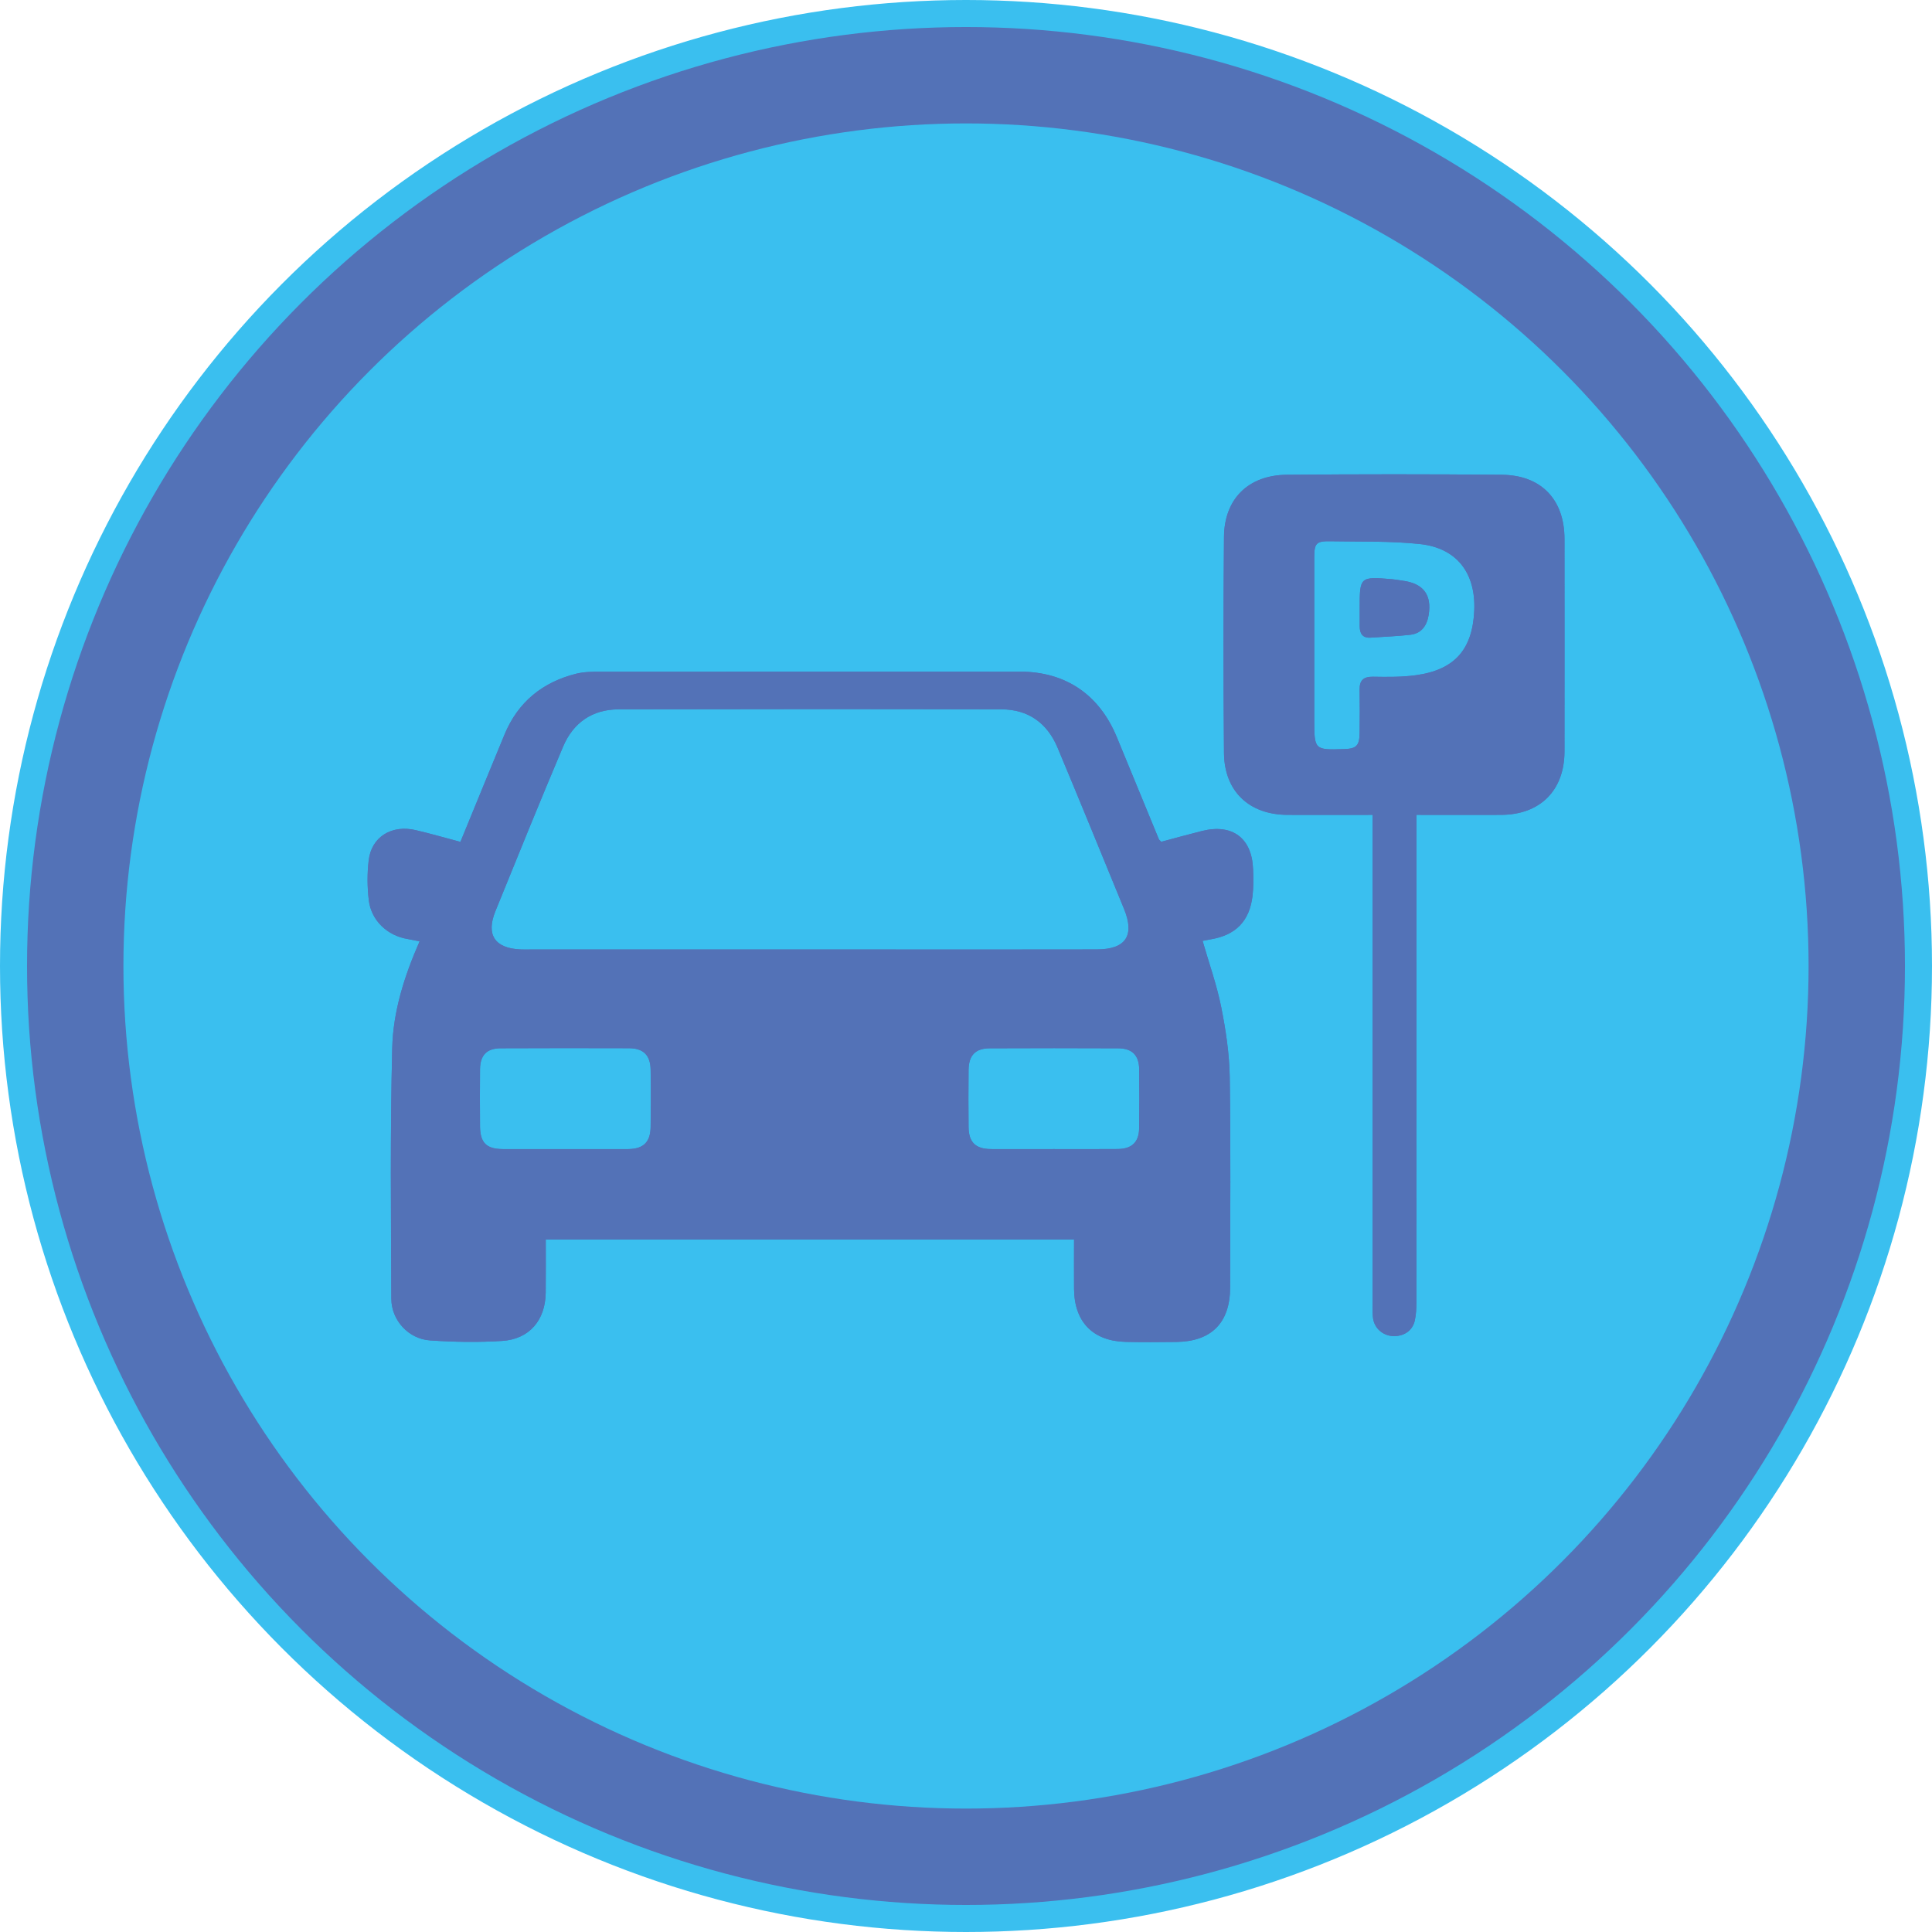 <?xml version="1.0" encoding="UTF-8"?> <svg xmlns="http://www.w3.org/2000/svg" id="Layer_2" data-name="Layer 2" viewBox="0 0 714.44 714.44"> <defs> <style> .cls-1 { stroke: #3abfef; stroke-miterlimit: 10; stroke-width: 10px; } .cls-1, .cls-2 { fill: #5372b7; } .cls-2, .cls-3 { stroke-width: 0px; } .cls-3 { fill: #3abfef; } </style> </defs> <g id="Layer_1-2" data-name="Layer 1"> <g> <circle class="cls-1" cx="357.22" cy="357.22" r="352.22"></circle> <circle class="cls-3" cx="357.22" cy="357.22" r="311.58"></circle> <g id="EXWRIi"> <g> <path class="cls-2" d="m463.37,321.32c-.43-11.44-7.7-16.82-18.88-14.03-5.12,1.28-10.19,2.7-15.07,4-.5-.54-.78-.71-.88-.95-5.21-12.6-10.37-25.21-15.57-37.81-6.51-15.71-18.93-24.14-35.78-24.16-51.71-.03-103.39-.02-155.09.02-3.01,0-6.11.03-9,.74-12.49,3.13-21.56,10.47-26.54,22.51-5.42,13.1-10.78,26.23-16.3,39.68-5.69-1.51-11.04-3.05-16.46-4.33-8.98-2.13-16.46,2.49-17.46,11.18-.57,4.81-.54,9.81.03,14.64.88,7.61,6.9,13.24,14.5,14.45,1.35.23,2.7.54,4.29.85-5.64,12.84-9.78,25.9-10.11,39.38-.78,30.94-.47,61.9-.33,92.85.05,7.94,6.4,14.79,14.28,15.33,8.88.61,17.86.76,26.72.19,10.07-.66,15.97-7.7,16.08-17.84.07-6.45.02-12.91.02-19.66h195.36c0,6.25-.05,12.27,0,18.29.1,12.23,7.01,19.31,19.21,19.57,6.18.14,12.37.09,18.57.02,13.01-.14,19.92-7.09,19.93-20.14.02-25.9.26-51.82-.14-77.75-.14-8.69-1.45-17.46-3.17-26.02-1.64-8.2-4.5-16.16-6.87-24.4.88-.17,1.85-.38,2.82-.54,9.4-1.51,14.55-6.71,15.66-16.16.38-3.27.31-6.61.19-9.92Zm-222.77,95.41c-.07,5.59-2.66,8.13-8.22,8.19-7.91.05-15.82,0-23.72,0s-15.24.05-22.86,0c-5.95-.05-8.25-2.39-8.29-8.43-.05-7.04-.07-14.09,0-21.13.07-5.19,2.51-7.7,7.67-7.72,15.82-.07,31.63-.07,47.43-.02,5.33.03,7.91,2.6,7.99,7.98.12,7.04.1,14.09,0,21.13Zm-44.38-65.62c-1.3,0-2.6.05-3.89-.02-9.38-.48-12.67-5.43-9.14-14.12,8.25-20.31,16.49-40.66,25.04-60.87,3.74-8.84,10.78-13.77,20.51-13.79,47.21-.1,94.43-.12,141.63,0,9.88.02,16.9,5.09,20.7,14.14,8.31,19.83,16.42,39.76,24.59,59.66,4.03,9.83.69,14.95-10.02,14.98-27.93.07-55.84.02-83.77.02h-125.64Zm225.02,66.19c-.07,5.04-2.7,7.54-7.86,7.6-7.91.07-15.82.02-23.72.02s-15.52.05-23.27,0c-5.64-.05-8.17-2.54-8.22-8.15-.07-7.04-.07-14.09,0-21.13.07-5.4,2.54-7.98,7.89-7.99,15.82-.07,31.63-.07,47.43,0,5.14.02,7.7,2.58,7.77,7.68.09,7.32.09,14.66-.02,21.98Zm134.07-241.73c-26.49-.24-53-.24-79.49,0-14.21.14-23.07,8.93-23.19,22.94-.24,26.63-.24,53.26,0,79.91.12,14.24,9.33,22.88,23.57,22.91,10.23.03,20.45,0,31.39,0v180.98c0,1.73-.07,3.48.16,5.17.5,3.7,3.63,6.44,7.37,6.59,3.94.19,7.22-1.96,8.05-5.66.5-2.21.61-4.55.61-6.83.03-58.18.02-116.35.02-174.51v-5.74c10.88,0,21.08.03,31.29,0,14.43-.05,23.43-9.03,23.45-23.43.03-26.2.02-52.41,0-78.61,0-14.52-8.58-23.6-23.2-23.72Zm-10.14,50.25c-.64,14.34-7.25,21.89-21.52,23.86-5.24.73-10.62.66-15.92.57-3.56-.05-5,1.35-4.95,4.79.09,5.31.07,10.64,0,15.95-.05,4.78-1.18,5.88-5.78,6.02-10.9.35-10.99.26-10.99-10.71v-28.05c0-10.78-.02-21.58,0-32.36.02-4.97.81-5.83,5.83-5.74,11.06.21,22.18-.14,33.14,1.02,13.76,1.44,20.8,10.75,20.19,24.64Zm-26.44-11.07c-1.28-.17-2.56-.43-3.84-.55-12.04-1.02-12.09-.97-12.08,10.94,0,2.15-.02,4.31,0,6.47.02,2.72,1.07,4.41,4.12,4.19,4.86-.35,9.74-.5,14.59-1.06,4.15-.47,6.14-3.39,6.78-7.27,1.25-7.53-1.97-11.73-9.57-12.72Z"></path> <path class="cls-2" d="m463.37,321.32c-.43-11.44-7.7-16.82-18.88-14.03-5.12,1.28-10.19,2.7-15.07,4-.5-.54-.78-.71-.88-.95-5.21-12.6-10.37-25.21-15.57-37.81-6.51-15.71-18.93-24.14-35.78-24.16-51.71-.03-103.39-.02-155.09.02-3.01,0-6.11.03-9,.74-12.49,3.13-21.56,10.47-26.54,22.51-5.42,13.1-10.78,26.23-16.3,39.68-5.69-1.51-11.04-3.05-16.46-4.33-8.98-2.13-16.46,2.49-17.46,11.18-.57,4.81-.54,9.81.03,14.64.88,7.61,6.9,13.24,14.5,14.45,1.35.23,2.7.54,4.29.85-5.64,12.84-9.78,25.9-10.11,39.38-.78,30.94-.47,61.9-.33,92.85.05,7.94,6.4,14.79,14.28,15.33,8.88.61,17.86.76,26.72.19,10.07-.66,15.97-7.7,16.08-17.84.07-6.45.02-12.91.02-19.66h195.36c0,6.25-.05,12.27,0,18.29.1,12.23,7.01,19.31,19.21,19.57,6.18.14,12.37.09,18.57.02,13.01-.14,19.92-7.09,19.93-20.14.02-25.9.26-51.82-.14-77.75-.14-8.69-1.45-17.46-3.17-26.02-1.64-8.2-4.5-16.16-6.87-24.4.88-.17,1.85-.38,2.82-.54,9.4-1.51,14.55-6.71,15.66-16.16.38-3.27.31-6.61.19-9.92Zm-222.77,95.41c-.07,5.59-2.66,8.13-8.22,8.19-7.91.05-15.82,0-23.72,0s-15.24.05-22.86,0c-5.95-.05-8.25-2.39-8.29-8.43-.05-7.04-.07-14.09,0-21.13.07-5.19,2.51-7.7,7.67-7.72,15.82-.07,31.63-.07,47.43-.02,5.33.03,7.91,2.6,7.99,7.98.12,7.04.1,14.09,0,21.13Zm-44.38-65.62c-1.3,0-2.6.05-3.89-.02-9.38-.48-12.67-5.43-9.14-14.12,8.25-20.31,16.49-40.66,25.04-60.87,3.74-8.84,10.78-13.77,20.51-13.79,47.21-.1,94.43-.12,141.63,0,9.88.02,16.9,5.09,20.7,14.14,8.31,19.83,16.42,39.76,24.59,59.66,4.03,9.83.69,14.95-10.02,14.98-27.93.07-55.84.02-83.77.02h-125.64Zm225.02,66.19c-.07,5.04-2.7,7.54-7.86,7.6-7.91.07-15.82.02-23.72.02s-15.52.05-23.27,0c-5.64-.05-8.17-2.54-8.22-8.15-.07-7.04-.07-14.09,0-21.13.07-5.4,2.54-7.98,7.89-7.99,15.82-.07,31.63-.07,47.43,0,5.14.02,7.7,2.58,7.77,7.68.09,7.32.09,14.66-.02,21.98Z"></path> <path class="cls-2" d="m555.3,175.57c-26.49-.24-53-.24-79.49,0-14.21.14-23.07,8.93-23.19,22.94-.24,26.63-.24,53.26,0,79.91.12,14.24,9.33,22.88,23.57,22.91,10.23.03,20.45,0,31.39,0v180.98c0,1.73-.07,3.48.16,5.17.5,3.7,3.63,6.44,7.37,6.59,3.94.19,7.22-1.96,8.05-5.66.5-2.21.61-4.55.61-6.83.03-58.18.02-116.35.02-174.51v-5.74c10.88,0,21.08.03,31.29,0,14.43-.05,23.43-9.03,23.45-23.43.03-26.2.02-52.41,0-78.61,0-14.52-8.58-23.6-23.2-23.72Zm-10.14,50.25c-.64,14.34-7.25,21.89-21.52,23.86-5.24.73-10.62.66-15.92.57-3.56-.05-5,1.35-4.95,4.79.09,5.31.07,10.64,0,15.95-.05,4.78-1.18,5.88-5.78,6.02-10.9.35-10.99.26-10.99-10.71v-28.05c0-10.78-.02-21.58,0-32.36.02-4.97.81-5.83,5.83-5.74,11.06.21,22.18-.14,33.14,1.02,13.76,1.44,20.8,10.75,20.19,24.64Z"></path> <path class="cls-2" d="m528.29,227.46c-.64,3.88-2.63,6.8-6.78,7.27-4.84.55-9.72.71-14.59,1.06-3.05.22-4.1-1.47-4.12-4.19-.02-2.16,0-4.33,0-6.47-.02-11.9.03-11.96,12.08-10.94,1.28.12,2.56.38,3.84.55,7.6.99,10.81,5.19,9.57,12.72Z"></path> </g> </g> </g> </g> </svg> 